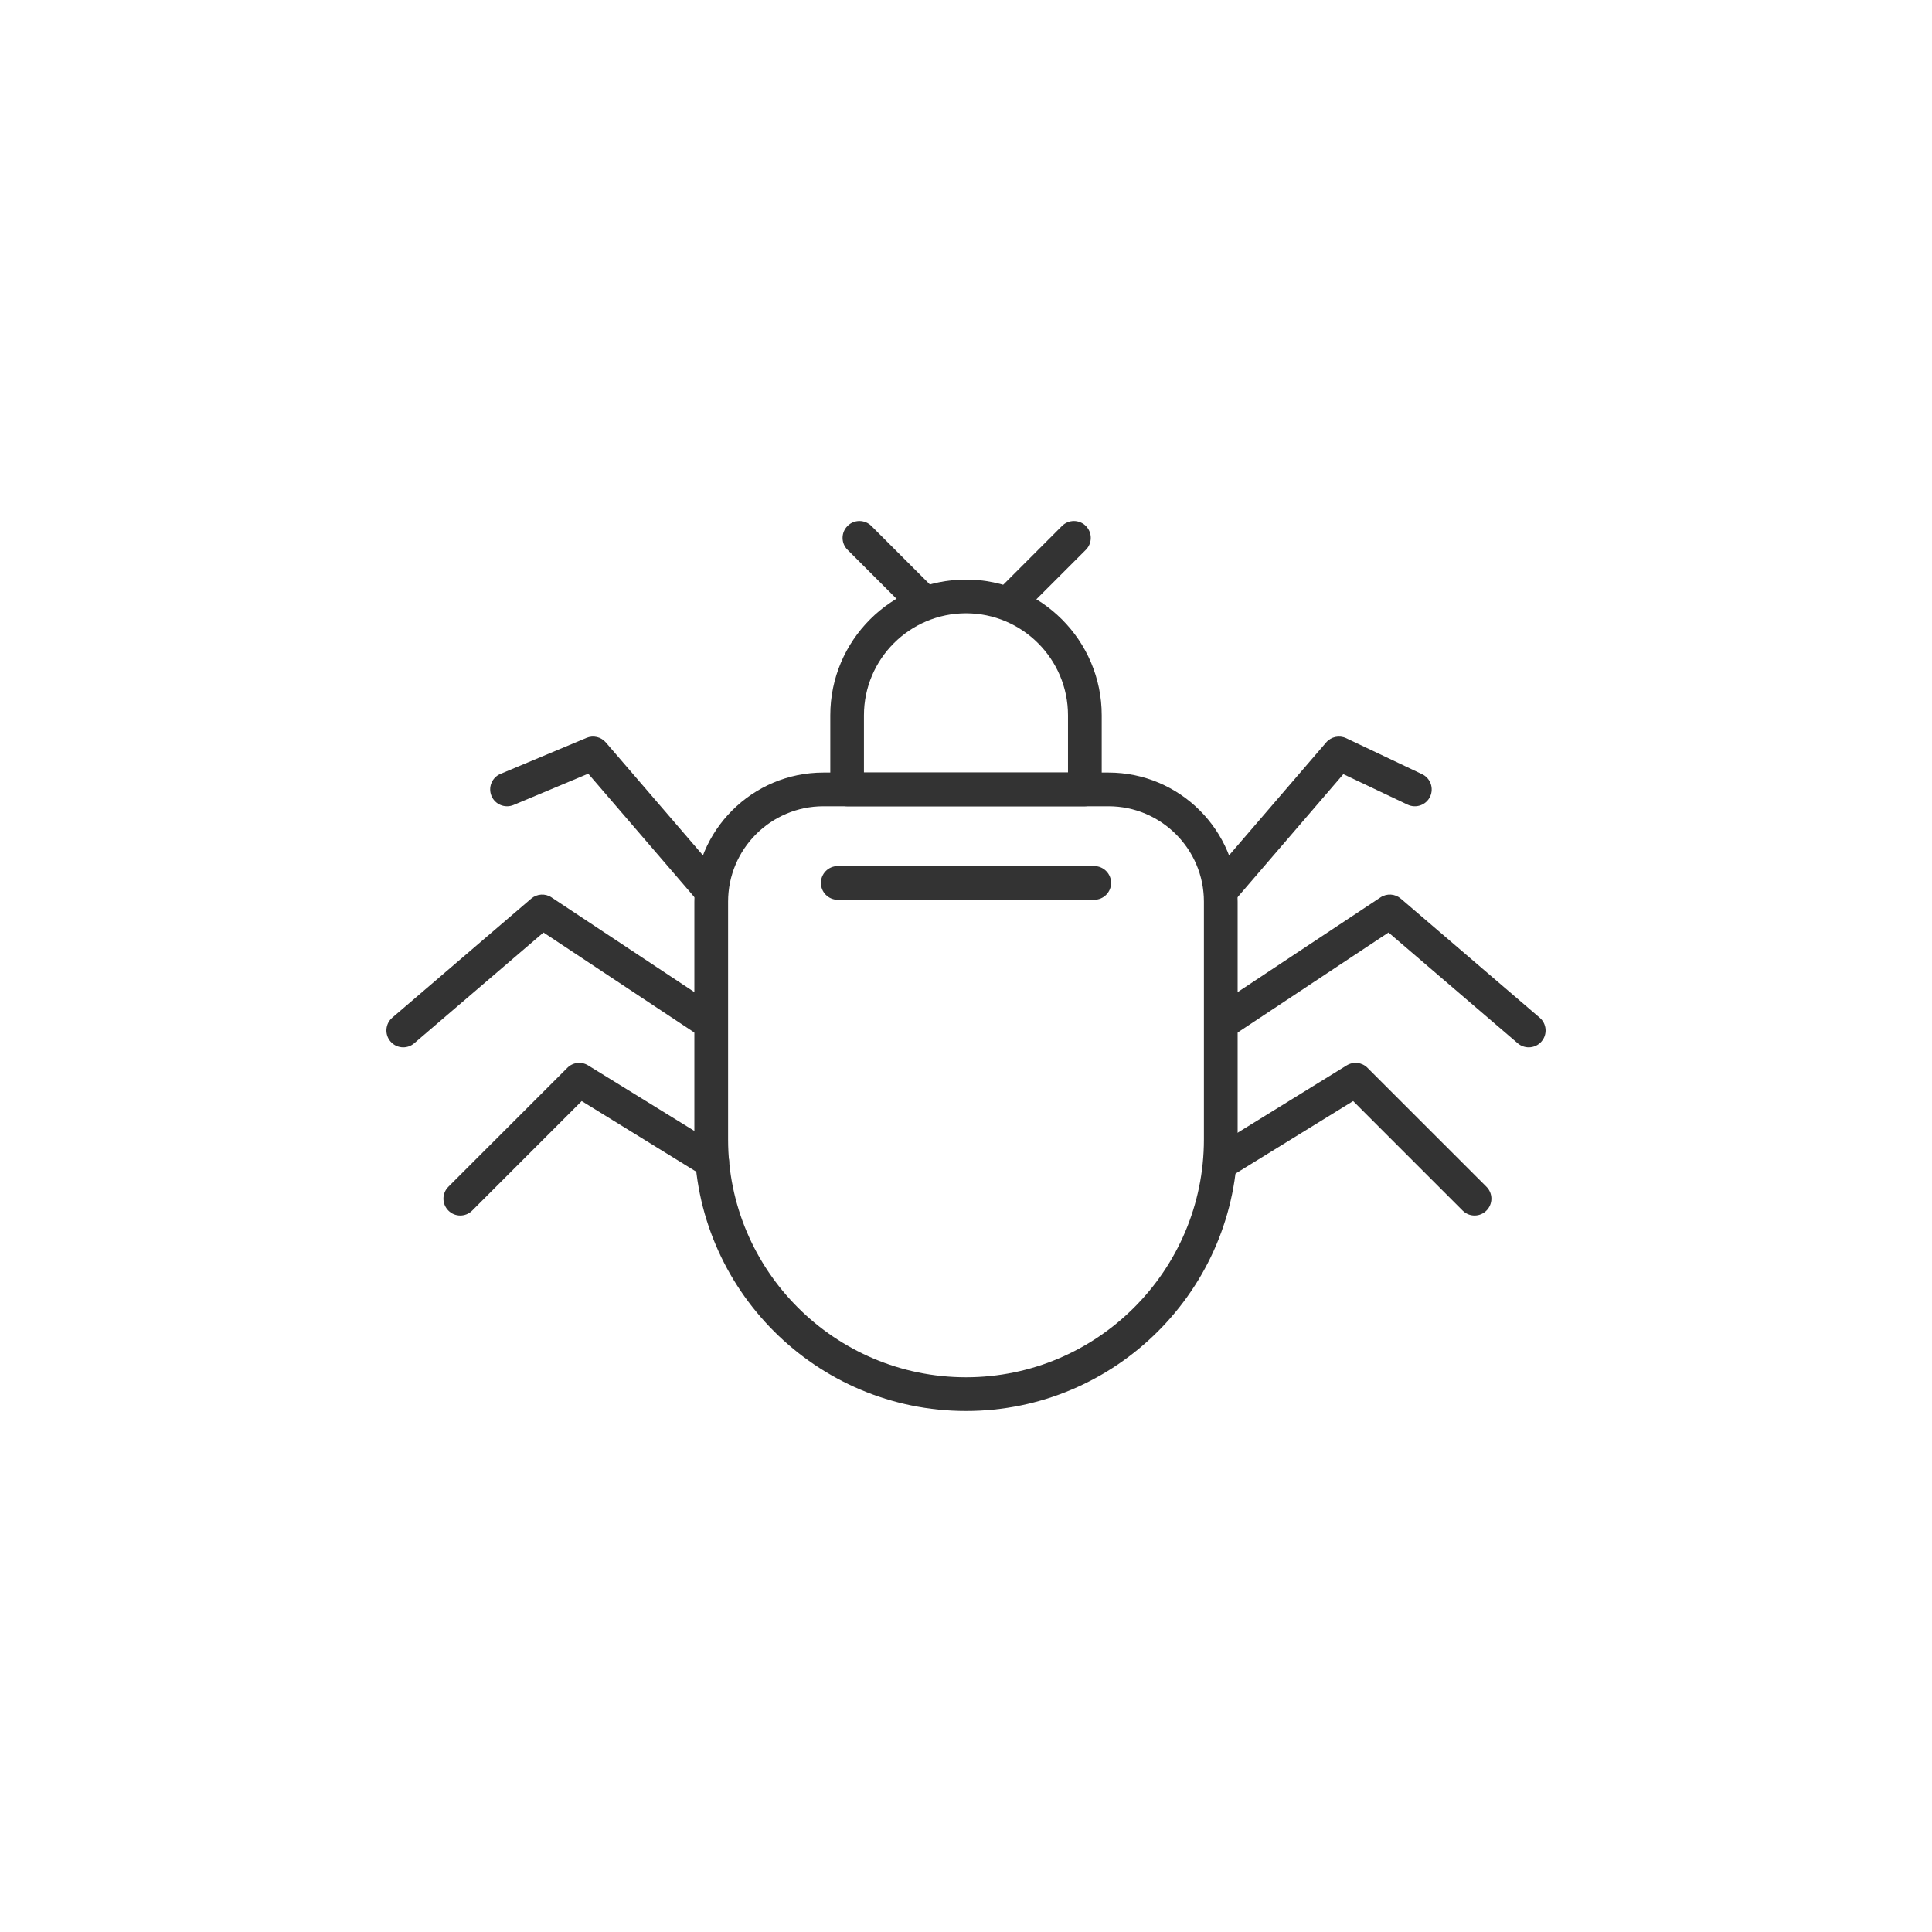 <svg width="1000" height="1000" viewBox="0 0 1000 1000" fill="none" xmlns="http://www.w3.org/2000/svg">
<path d="M426.187 417.325C398.989 417.325 376.858 439.465 376.858 466.677V589.735C376.858 657.634 432.076 712.875 500.001 712.875C567.889 712.875 623.143 657.634 623.143 589.735V466.677C623.143 439.465 600.977 417.325 573.778 417.325H426.187ZM500.001 730.322C422.475 730.322 359.405 667.253 359.405 589.735V466.677C359.405 429.842 389.351 399.878 426.187 399.878H573.778C610.614 399.878 640.597 429.842 640.597 466.677V589.735C640.597 667.253 577.527 730.322 500.001 730.322Z" fill="#333333"/>
<path d="M447.175 399.879H552.792V370.239C552.792 341.121 529.092 317.435 500.002 317.435C470.876 317.435 447.175 341.121 447.175 370.239V399.879ZM561.501 417.325H438.466C433.648 417.325 429.757 413.42 429.757 408.602V370.239C429.757 331.502 461.239 299.989 500.002 299.989C538.729 299.989 570.246 331.502 570.246 370.239V408.602C570.246 413.42 566.32 417.325 561.501 417.325Z" fill="#333333"/>
<path d="M631.852 469.829C629.853 469.829 627.819 469.137 626.178 467.72C622.501 464.579 622.109 459.072 625.25 455.417L686.428 384.274C688.997 381.297 693.21 380.405 696.779 382.082L736.078 400.721C740.432 402.784 742.252 407.988 740.218 412.343C738.148 416.697 732.936 418.546 728.582 416.483L695.315 400.696L638.492 466.795C636.743 468.798 634.315 469.829 631.852 469.829Z" fill="#333333"/>
<path d="M238.226 629.151C236.013 629.151 233.765 628.298 232.087 626.596C228.66 623.191 228.66 617.666 232.087 614.26L293.658 552.69C296.514 549.824 300.94 549.31 304.402 551.434L373.254 593.908C377.323 596.439 378.609 601.811 376.074 605.912C373.54 610.017 368.186 611.291 364.081 608.757L301.083 569.905L244.402 626.596C242.689 628.298 240.475 629.151 238.226 629.151Z" fill="#333333"/>
<path d="M763.24 629.151C760.991 629.151 758.779 628.298 757.065 626.596L700.385 569.905L637.385 608.757C633.281 611.284 627.927 610.013 625.393 605.912C622.859 601.811 624.143 596.439 628.248 593.908L697.064 551.434C700.527 549.31 704.953 549.824 707.808 552.69L769.379 614.26C772.806 617.666 772.806 623.191 769.379 626.596C767.702 628.298 765.453 629.151 763.24 629.151Z" fill="#333333"/>
<path d="M368.115 469.829C365.687 469.829 363.224 468.798 361.511 466.795L304.473 400.457L265.818 416.65C261.356 418.503 256.251 416.415 254.395 411.971C252.539 407.527 254.61 402.416 259.071 400.557L303.581 381.914C307.079 380.458 311.112 381.407 313.575 384.273L374.753 455.416C377.894 459.071 377.466 464.579 373.825 467.72C372.183 469.137 370.149 469.829 368.115 469.829Z" fill="#333333"/>
<path d="M791.261 542.093C789.262 542.093 787.227 541.404 785.585 539.998L718.696 482.668L637.6 536.425C633.567 539.095 628.177 537.996 625.5 533.973C622.823 529.957 623.93 524.547 627.963 521.884L714.556 464.483C717.804 462.327 722.087 462.595 725.049 465.129L796.935 526.745C800.612 529.879 801.04 535.39 797.899 539.048C796.186 541.062 793.723 542.093 791.261 542.093Z" fill="#333333"/>
<path d="M208.708 542.093C206.245 542.093 203.818 541.061 202.105 539.048C198.963 535.39 199.392 529.879 203.033 526.745L274.954 465.129C277.917 462.598 282.201 462.33 285.449 464.482L372.04 521.884C376.038 524.546 377.145 529.957 374.504 533.973C371.827 537.992 366.401 539.088 362.403 536.425L281.308 482.668L214.383 539.998C212.741 541.404 210.743 542.093 208.708 542.093Z" fill="#333333"/>
<path d="M477.586 319.859C475.337 319.859 473.124 319.006 471.411 317.304L438.68 284.57C435.254 281.165 435.254 275.639 438.68 272.234C442.071 268.826 447.603 268.826 451.03 272.234L483.761 304.968C487.151 308.373 487.151 313.898 483.761 317.304C482.047 319.006 479.799 319.859 477.586 319.859Z" fill="#333333"/>
<path d="M523.131 319.859C520.882 319.859 518.669 319.006 516.956 317.304C513.529 313.898 513.529 308.373 516.956 304.968L549.686 272.234C553.113 268.826 558.611 268.826 562.037 272.234C565.428 275.639 565.428 281.165 562.037 284.57L529.306 317.304C527.592 319.006 525.344 319.859 523.131 319.859Z" fill="#333333"/>
<path d="M566.355 465.725H433.611C428.792 465.725 424.902 461.82 424.902 457.002C424.902 452.183 428.792 448.278 433.611 448.278H566.355C571.174 448.278 575.1 452.183 575.1 457.002C575.1 461.82 571.174 465.725 566.355 465.725Z" fill="#333333"/>
</svg>
